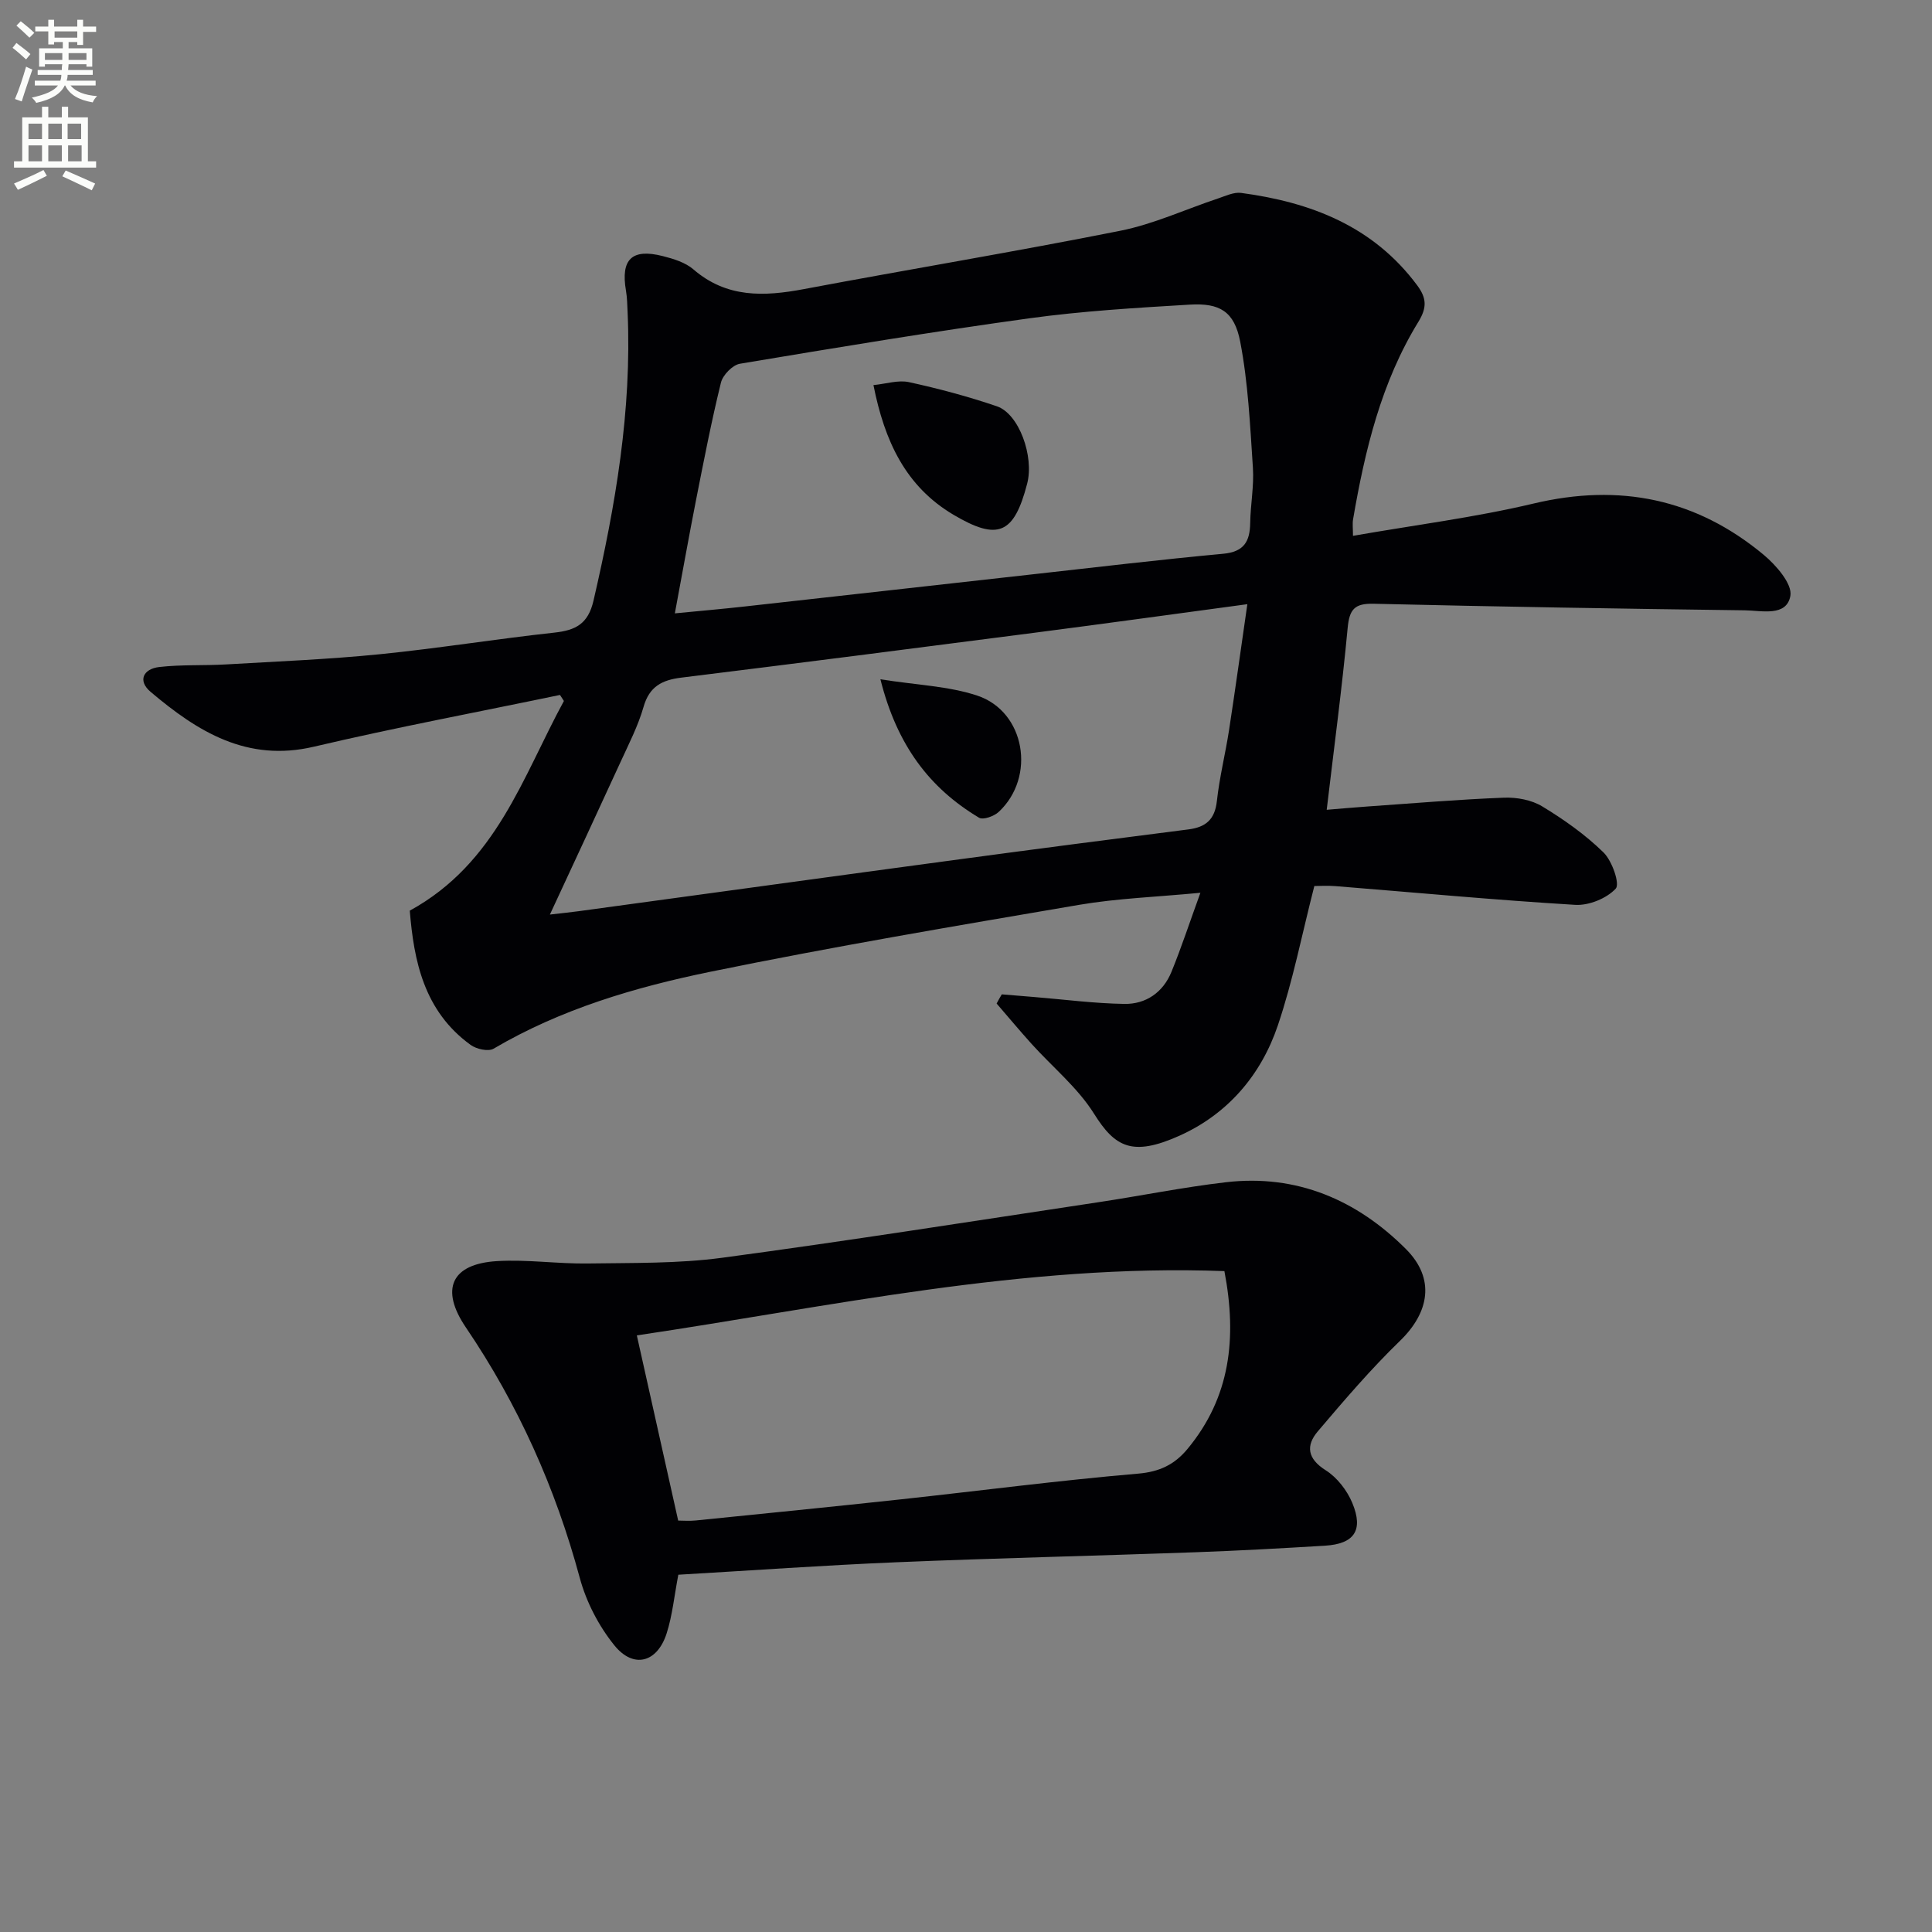 <svg enable-background="new 0 0 400 400" viewBox="0 0 400 400" xmlns="http://www.w3.org/2000/svg"><rect x="0" y="0" width="400" height="400" fill="#808080" stroke="none"/><path d="m2.6 9.9.8-1c.9.7 1.9 1.4 2.9 2.3l-.9 1.1c-1.1-1-2-1.8-2.8-2.4zm.5 10.6c.9-2.1 1.6-4.3 2.3-6.7.4.2.8.4 1.3.6-.7 2.1-1.5 4.3-2.2 6.6zm.3-15.2.9-.9c1 .8 2 1.6 2.8 2.4l-1 1c-.9-.9-1.8-1.7-2.7-2.5zm12.6-1.2h1.2v1.4h2.7v1.1h-2.7v2.7h-1.2v-.6h-1.8v1.3h4.9v3.8h-1.2v-.5h-3.7c0 .4-.1.9-.1 1.2h5.1v1h-5.2c0 .5-.1.9-.2 1.2h6v1h-5.2c1.1 1.3 2.9 2 5.5 2.2-.4.4-.7.8-.9 1.3-2.9-.5-4.8-1.6-5.7-3.5h-.1c-.8 1.7-2.7 2.9-5.9 3.6-.2-.4-.6-.8-.9-1.1 2.8-.6 4.6-1.4 5.4-2.5h-4.8v-1h5.3c.1-.3.2-.7.2-1.2h-4.9v-1h5c0-.4 0-.8.1-1.2h-3.6v.5h-1.2v-3.8h4.9v-1.3h-1.8v.5h-1.2v-2.7h-2.7v-1h2.7v-1.4h1.2v1.4h4.8zm-6.7 8.3h3.6c0-.4 0-.9 0-1.4h-3.6zm1.9-4.6h4.8v-1.3h-4.7v1.3zm6.7 3.2h-3.7v1.4h3.7z" fill="#fbfcfa"/><path d="m8.7 22.1h1.3v2.2h2.8v-2.2h1.3v2.2h4.1v9.1h1.7v1.3h-17v-1.3h1.7v-9.1h4.1zm.3 13.1.7 1.2c-1.8.9-3.8 1.9-6 2.9-.2-.4-.5-.8-.8-1.3 2.3-1 4.4-1.9 6.1-2.8zm-3.1-6.4h2.8v-3.2h-2.8zm0 4.6h2.8v-3.3h-2.8zm4.1-4.6h2.8v-3.2h-2.8zm0 4.6h2.8v-3.3h-2.8zm3.6 1.9c2.1.9 4.1 1.8 6.1 2.7l-.7 1.4c-2.2-1.1-4.2-2-6.1-2.9zm3.2-9.7h-2.8v3.2h2.8zm-2.7 7.8h2.8v-3.3h-2.8z" fill="#fbfcfa"/><g fill="#010104"><path d="m207.41 205.87c2.23.18 4.46.36 6.69.55 6.23.51 12.45 1.33 18.69 1.43 4.46.07 8.01-2.39 9.74-6.62 2.06-5.04 3.76-10.23 6-16.39-9.09.87-17.2 1.15-25.13 2.5-25.49 4.35-51 8.66-76.32 13.85-15.59 3.2-30.93 7.72-44.89 15.93-1.09.64-3.55.09-4.75-.78-9.71-7.03-11.76-17.5-12.6-27.8 17.95-9.83 23.37-27.74 31.91-43.41-.27-.42-.54-.83-.81-1.25-16.98 3.54-34.05 6.74-50.93 10.71-13.88 3.27-24.11-3.13-33.82-11.34-2.76-2.33-1.5-4.77 1.77-5.15 4.58-.53 9.24-.27 13.85-.54 10.62-.62 21.26-1.05 31.84-2.11 12.06-1.21 24.05-3.16 36.1-4.47 4.43-.48 7.01-1.79 8.13-6.63 4.55-19.66 7.95-39.41 7.06-59.69-.07-1.5-.09-3.01-.34-4.48-1.11-6.49 1.21-8.79 7.62-7.16 2.22.56 4.67 1.31 6.34 2.75 6.89 5.95 14.62 5.64 22.85 4.09 21.83-4.11 43.74-7.74 65.52-12.08 6.93-1.38 13.52-4.45 20.28-6.7 1.55-.52 3.24-1.34 4.75-1.14 14.45 1.93 27.35 6.89 36.45 19.13 1.94 2.61 2.08 4.58.25 7.56-7.69 12.52-11.06 26.57-13.52 40.88-.16.94-.02 1.93-.02 3.43 12.72-2.23 25.22-3.8 37.4-6.69 17.8-4.23 33.63-1.02 47.61 10.6 2.59 2.15 5.99 6.06 5.55 8.52-.8 4.38-5.96 3.03-9.41 2.99-25.64-.33-51.28-.75-76.91-1.36-3.93-.09-4.98 1.19-5.34 4.99-1.16 12.38-2.81 24.71-4.34 37.67 2.66-.22 5.51-.48 8.37-.68 9.44-.66 18.88-1.46 28.33-1.83 2.64-.1 5.71.46 7.93 1.81 4.52 2.74 8.93 5.86 12.69 9.54 1.77 1.74 3.42 6.5 2.52 7.48-1.88 2.03-5.56 3.53-8.39 3.36-16.57-1-33.11-2.55-49.66-3.88-1.63-.13-3.29-.02-4.35-.02-2.57 10.01-4.44 19.65-7.56 28.87-3.47 10.27-10.37 18.34-20.37 22.83-9.79 4.39-13.36 2.34-17.69-4.57-3.38-5.39-8.58-9.63-12.91-14.43-2.47-2.74-4.84-5.58-7.25-8.37.34-.66.7-1.28 1.07-1.9zm50.84-80.78c-15.51 2.09-29.81 4.07-44.12 5.92-24.36 3.16-48.73 6.28-73.1 9.29-3.98.49-6.59 1.84-7.79 6.05-1.13 3.96-3.07 7.7-4.79 11.47-4.75 10.36-9.57 20.69-14.6 31.53 2.33-.27 4.12-.45 5.9-.69 26.3-3.58 52.6-7.21 78.9-10.75 15.79-2.13 31.6-4.18 47.4-6.19 3.59-.46 5.47-2.04 5.89-5.86.54-4.93 1.76-9.78 2.52-14.69 1.3-8.48 2.47-16.96 3.79-26.08zm-118.53 1.9c5.37-.52 9.95-.92 14.52-1.43 19.96-2.21 39.92-4.47 59.89-6.69 13.04-1.45 26.06-3.01 39.12-4.22 4.32-.4 5.53-2.55 5.59-6.38.06-3.81.81-7.65.56-11.43-.58-8.73-.98-17.55-2.63-26.11-1.21-6.26-4.24-8.03-10.44-7.66-11.09.66-22.21 1.32-33.2 2.83-20.03 2.76-39.99 6.07-59.94 9.41-1.53.26-3.55 2.34-3.93 3.92-1.98 8.05-3.55 16.19-5.16 24.33-1.49 7.58-2.84 15.19-4.38 23.43z"/><path d="m140.44 326.03c-.85 4.43-1.23 8.44-2.43 12.18-1.95 6.03-6.86 7.34-10.82 2.43-3.23-4-5.81-8.98-7.15-13.94-5.03-18.64-12.78-35.94-23.6-51.89-5.33-7.86-3.06-13.13 6.45-13.71 6.26-.38 12.6.59 18.89.49 9.25-.14 18.58.04 27.71-1.18 25.97-3.48 51.86-7.58 77.77-11.48 8.86-1.33 17.66-3.13 26.55-4.16 14.66-1.71 27.11 3.66 37.27 13.83 6.13 6.13 4.84 13.12-1.21 18.99-6.05 5.86-11.56 12.31-17.02 18.74-2.52 2.96-2.19 5.67 1.63 8.08 2.35 1.48 4.42 4.16 5.5 6.76 2.36 5.68.4 8.48-5.67 8.85-8.96.54-17.93 1.04-26.9 1.36-20.6.74-41.22 1.21-61.81 2.07-14.94.62-29.84 1.69-45.16 2.58zm113.06-62.86c-41.48-1.55-81.68 7.37-121.65 13.31 2.94 13.15 5.71 25.56 8.56 38.34 1.01 0 2.33.11 3.61-.02 14.21-1.44 28.42-2.85 42.62-4.39 16.33-1.77 32.63-3.91 49-5.31 4.45-.38 7.54-1.89 10.2-5.09 8.88-10.69 10.31-22.96 7.66-36.84z"/><path d="m182.28 140.64c7.55 1.2 14.1 1.4 20.06 3.38 9.93 3.31 12.19 16.84 4.44 24.07-.96.9-3.23 1.72-4.08 1.21-10.26-6.14-16.99-14.99-20.42-28.66z"/><path d="m180.84 79.73c2.64-.26 5.14-1.1 7.36-.61 6.14 1.34 12.25 2.97 18.2 5 4.58 1.56 7.74 10.37 6.26 16.03-2.72 10.45-6.05 11.87-15.25 6.43-9.92-5.88-14.27-15.24-16.57-26.85z"/></g></svg>
